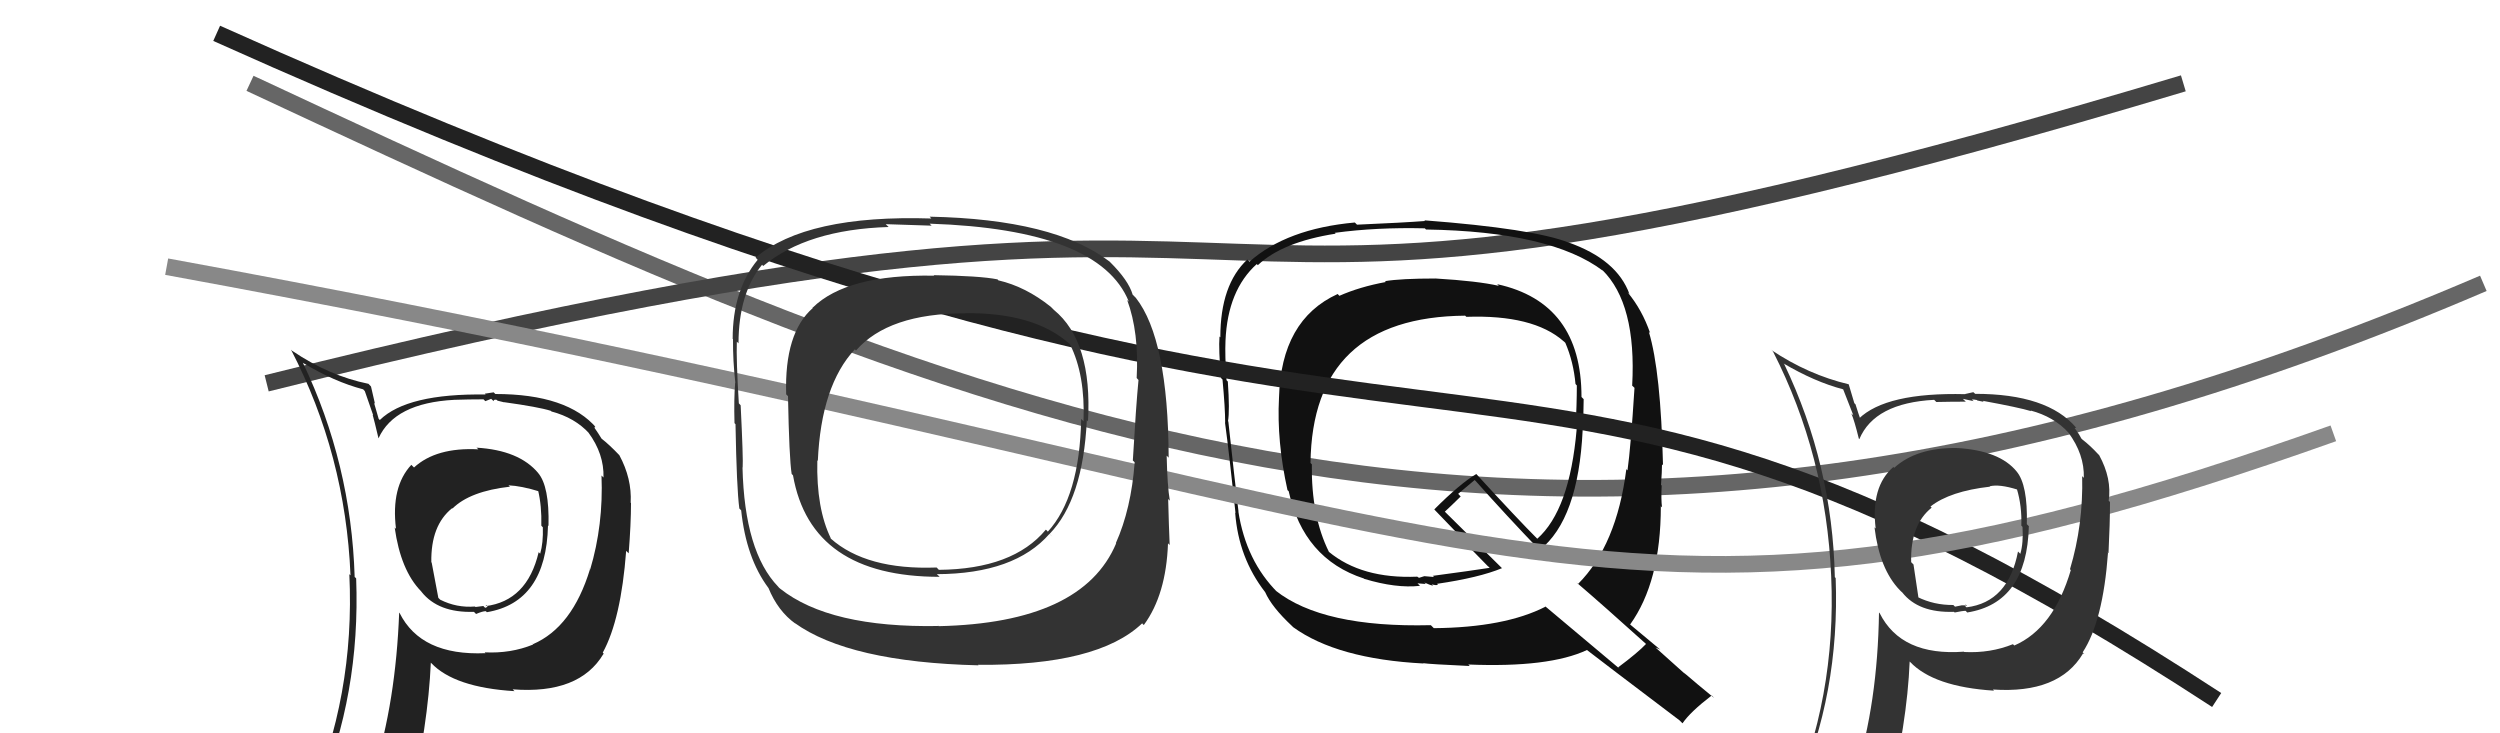 <svg xmlns="http://www.w3.org/2000/svg" width="150" height="44" viewBox="0,0,150,44"><path d="M15 5 C60 26,93 41,149 17" stroke="#666" fill="none"/><path d="M16 23 C88 5,61 26,131 5" stroke="#444" fill="none"/><path fill="#222" d="M28.65 26.91L28.64 26.90L28.70 26.96Q26.17 26.83 24.84 28.05L24.76 27.97L24.68 27.89Q23.45 29.21 23.76 31.73L23.69 31.66L23.68 31.65Q24.04 34.22 25.26 35.47L25.30 35.52L25.29 35.51Q26.30 36.78 28.43 36.71L28.50 36.77L28.56 36.84Q28.96 36.67 29.15 36.67L29.23 36.75L29.22 36.73Q32.77 36.13 32.88 31.53L32.82 31.47L32.91 31.56Q32.97 29.17 32.28 28.37L32.26 28.35L32.30 28.39Q31.15 27.01 28.59 26.86ZM31.87 38.54L31.98 38.66L31.99 38.67Q30.64 39.22 29.08 39.14L29.15 39.21L29.13 39.19Q25.26 39.36 23.97 36.77L23.98 36.78L23.95 36.76Q23.75 42.08 22.42 46.34L22.53 46.45L22.40 46.32Q20.72 46.93 19.09 47.65L18.94 47.50L19.08 47.65Q21.63 41.67 21.37 34.71L21.35 34.68L21.28 34.62Q21.07 27.82 18.17 21.76L18.13 21.72L18.19 21.78Q20.07 22.91 21.79 23.36L21.89 23.47L22.39 24.91L22.36 24.89Q22.45 25.20 22.71 26.30L22.78 26.37L22.71 26.30Q23.67 24.18 27.25 23.99L27.32 24.06L27.25 23.99Q28.14 23.96 29.01 23.96L29.12 24.07L29.47 23.93L29.62 24.07Q29.61 23.95 29.80 23.99L29.85 24.04L30.25 24.14L30.24 24.13Q32.33 24.42 33.05 24.65L32.96 24.56L33.09 24.69Q34.49 25.06 35.36 26.01L35.30 25.95L35.31 25.96Q36.25 27.24 36.21 28.65L36.23 28.67L36.09 28.53Q36.21 31.50 35.41 34.17L35.30 34.06L35.40 34.15Q34.34 37.63 31.98 38.65ZM36.26 39.28L36.15 39.13L36.17 39.15Q37.26 37.16 37.57 33.05L37.55 33.03L37.72 33.20Q37.86 31.44 37.86 30.18L37.70 30.02L37.84 30.16Q37.92 28.72 37.16 27.31L37.01 27.16L37.15 27.30Q36.56 26.68 36.06 26.29L36.10 26.33L35.90 26.01L35.67 25.67L35.70 25.59L35.80 25.69Q34.06 23.64 29.72 23.64L29.62 23.54L29.09 23.62L29.14 23.67Q24.43 23.60 22.79 25.20L22.72 25.13L22.72 25.13Q22.59 24.66 22.44 24.16L22.50 24.23L22.26 23.19L22.11 23.03Q19.75 22.55 17.55 21.06L17.55 21.07L17.46 20.98Q20.73 27.29 21.03 34.52L21.00 34.49L20.96 34.45Q21.31 41.77 18.46 48.24L18.50 48.28L20.46 47.39L20.48 47.41Q20.19 48.11 19.51 49.67L19.49 49.65L19.55 49.72Q22.30 48.69 24.62 48.35L24.60 48.33L24.57 48.30Q25.69 43.49 25.85 39.75L25.79 39.70L25.87 39.78Q27.26 41.25 30.88 41.47L30.86 41.46L30.76 41.36Q34.76 41.67 36.21 39.23L36.21 39.23ZM30.54 29.15L30.55 29.16L30.51 29.12Q31.27 29.15 32.37 29.49L32.33 29.45L32.28 29.40Q32.51 30.36 32.48 31.54L32.60 31.67L32.57 31.64Q32.60 32.58 32.41 33.22L32.25 33.06L32.32 33.13Q31.63 36.06 29.12 36.37L29.13 36.37L29.18 36.31L29.25 36.38Q29.23 36.44 29.11 36.47L29.00 36.36L28.53 36.42L28.50 36.39Q27.40 36.48 26.41 35.98L26.30 35.87L25.90 33.75L25.88 33.74Q25.84 31.52 27.13 30.49L27.10 30.46L27.15 30.51Q28.20 29.47 30.60 29.20Z"/><path fill="#111" d="M86.11 16.68L86.08 16.66L86.14 16.71Q84.05 16.71 83.09 16.87L83.10 16.87L83.15 16.92Q81.58 17.21 80.36 17.75L80.39 17.78L80.26 17.64Q76.86 19.19 76.74 23.87L76.76 23.89L76.74 23.87Q76.60 26.48 77.25 29.41L77.23 29.39L77.32 29.47Q78.21 33.53 81.83 34.71L81.70 34.58L81.85 34.73Q83.76 35.31 85.20 35.15L85.05 35.00L85.55 35.04L85.46 34.95Q85.80 35.11 85.99 35.14L85.81 34.96L85.91 35.06Q86.13 35.13 86.28 35.09L86.13 34.94L86.22 35.03Q88.75 34.66 90.12 34.09L90.19 34.16L86.71 30.72L86.69 30.70Q87.03 30.39 87.64 29.79L87.49 29.63L88.48 28.80L88.54 28.86Q90.39 30.94 92.37 33.00L92.31 32.93L92.38 33.00Q94.70 31.17 94.96 25.80L94.85 25.69L94.95 25.79Q95.02 24.87 95.02 23.95L94.96 23.89L94.89 23.82Q94.89 18.16 89.83 17.05L89.96 17.18L89.93 17.15Q88.65 16.86 86.14 16.71ZM98.82 38.68L98.77 38.63L98.77 38.63Q98.27 39.16 97.09 40.04L97.17 40.12L92.68 36.35L92.73 36.40Q90.29 37.65 86.03 37.69L85.91 37.57L85.85 37.51Q79.35 37.67 76.53 35.43L76.55 35.44L76.66 35.55Q74.76 33.65 74.30 30.68L74.34 30.73L74.31 30.69Q74.09 28.87 73.70 25.29L73.74 25.33L73.68 25.27Q73.79 24.65 73.67 22.90L73.65 22.87L73.59 22.81Q73.49 21.31 73.53 20.44L73.52 20.42L73.53 20.44Q73.66 17.41 75.41 15.84L75.32 15.75L75.47 15.91Q76.94 14.52 80.14 14.02L80.17 14.05L80.09 13.97Q82.60 13.63 85.49 13.70L85.41 13.62L85.56 13.77Q93.06 13.89 96.18 16.25L96.14 16.21L96.13 16.19Q98.20 18.22 97.93 23.14L97.91 23.12L98.07 23.27Q97.84 26.89 97.65 28.22L97.68 28.25L97.58 28.15Q97.00 32.72 94.68 35.04L94.70 35.06L94.58 34.94Q96.16 36.29 98.90 38.76ZM93.98 14.43L94.08 14.53L94.11 14.55Q91.98 13.72 85.47 13.22L85.44 13.19L85.50 13.26Q84.20 13.36 81.42 13.48L81.40 13.46L81.29 13.35Q77.21 13.72 74.97 15.70L74.85 15.59L74.84 15.57Q73.22 17.08 73.22 20.24L73.24 20.26L73.17 20.19Q73.11 20.97 73.26 22.68L73.30 22.72L73.35 22.77Q73.51 24.49 73.51 25.36L73.50 25.35L73.50 25.35Q73.75 27.20 74.13 30.78L74.03 30.68L74.11 30.76Q74.31 33.47 75.91 35.53L75.88 35.50L75.91 35.53Q76.30 36.42 77.52 37.56L77.51 37.55L77.59 37.63Q80.23 39.54 85.41 39.81L85.48 39.88L85.38 39.79Q85.78 39.85 88.18 39.96L88.13 39.90L88.09 39.87Q92.94 40.07 95.22 39.00L95.21 38.99L95.19 38.98Q96.05 39.65 100.77 43.22L100.81 43.26L100.95 43.40Q101.41 42.72 102.70 41.73L102.75 41.77L102.85 41.88Q101.81 41.03 101.01 40.34L101.15 40.48L99.33 38.85L99.62 38.98L99.56 38.93Q98.92 38.40 97.70 37.38L97.77 37.44L97.80 37.48Q99.65 34.91 99.65 30.38L99.56 30.29L99.72 30.44Q99.66 29.97 99.70 29.13L99.69 29.12L99.66 29.10Q99.72 28.28 99.72 27.86L99.81 27.94L99.78 27.91Q99.65 22.27 98.93 19.91L99.03 20.01L99.01 19.99Q98.53 18.59 97.65 17.53L97.83 17.70L97.77 17.65Q97.02 15.57 94.09 14.54ZM87.93 18.96L88.02 19.05L87.98 19.01Q91.99 18.87 93.81 20.47L93.86 20.51L93.92 20.57Q94.41 21.71 94.53 23.04L94.63 23.15L94.61 23.13Q94.61 24.30 94.53 25.67L94.64 25.79L94.60 25.75Q94.18 30.61 92.23 32.33L92.26 32.35L92.26 32.35Q91.06 31.15 88.55 28.41L88.58 28.44L88.58 28.44Q87.62 29.00 86.06 30.56L86.11 30.61L86.04 30.55Q86.76 31.30 87.90 32.48L87.94 32.53L87.80 32.50L87.85 32.55Q88.26 32.92 89.28 33.98L89.30 33.99L89.38 34.07Q88.29 34.24 85.97 34.55L86.04 34.62L85.46 34.57L85.14 34.67L85.02 34.59L85.03 34.60Q81.70 34.74 79.72 33.10L79.65 33.02L79.74 33.12Q78.67 30.98 78.71 27.86L78.76 27.91L78.63 27.78Q78.74 19.02 87.91 18.94Z"/><path d="M13 2 C91 37,87 12,133 42" stroke="#222" fill="none"/><path d="M10 16 C92 31,95 42,140 26" stroke="#888" fill="none"/><path fill="#333" d="M117.49 26.95L117.38 26.85L117.42 26.88Q114.99 26.85 113.65 28.07L113.47 27.88L113.60 28.02Q112.24 29.20 112.54 31.71L112.45 31.62L112.47 31.64Q112.77 34.15 113.99 35.41L114.07 35.49L114.13 35.54Q115.10 36.78 117.23 36.71L117.23 36.70L117.28 36.75Q117.75 36.65 117.94 36.65L118.05 36.77L118.03 36.75Q121.62 36.18 121.73 31.58L121.76 31.60L121.61 31.45Q121.67 29.08 120.99 28.28L121.08 28.37L121.00 28.29Q119.97 27.03 117.42 26.88ZM120.75 38.63L120.79 38.67L120.78 38.65Q119.42 39.20 117.86 39.12L117.85 39.12L117.84 39.10Q114.08 39.38 112.78 36.79L112.84 36.85L112.74 36.75Q112.66 42.18 111.32 46.45L111.19 46.31L111.20 46.33Q109.53 46.93 107.89 47.66L107.87 47.64L107.77 47.53Q110.40 41.64 110.14 34.68L110.17 34.71L110.09 34.63Q109.95 27.90 107.05 21.84L107.04 21.83L107.00 21.80Q108.88 22.91 110.59 23.36L110.59 23.36L111.20 24.92L111.08 24.81Q111.26 25.22 111.53 26.32L111.46 26.25L111.56 26.35Q112.47 24.18 116.05 23.99L116.15 24.09L116.18 24.12Q117.07 24.10 117.95 24.10L117.77 23.93L118.42 24.07L118.31 23.97Q118.42 23.96 118.61 24.00L118.64 24.03L119.02 24.11L118.97 24.05Q121.15 24.45 121.87 24.67L121.80 24.60L121.83 24.63Q123.23 25.00 124.11 25.96L124.09 25.94L124.10 25.95Q125.07 27.26 125.03 28.67L125.02 28.66L124.93 28.57Q125.00 31.49 124.20 34.15L124.20 34.16L124.25 34.20Q123.22 37.70 120.86 38.73ZM125.00 39.22L125.06 39.24L124.96 39.14Q126.18 37.28 126.48 33.17L126.38 33.06L126.51 33.19Q126.60 31.38 126.60 30.12L126.53 30.05L126.52 30.05Q126.72 28.72 125.95 27.31L125.87 27.23L125.88 27.24Q125.42 26.74 124.93 26.36L124.88 26.31L124.74 26.06L124.48 25.68L124.58 25.66L124.57 25.66Q122.85 23.63 118.51 23.63L118.40 23.53L117.91 23.64L117.92 23.65Q113.16 23.53 111.52 25.13L111.53 25.14L111.67 25.29Q111.48 24.75 111.33 24.26L111.26 24.19L110.92 23.05L110.93 23.06Q108.49 22.48 106.28 21.00L106.21 20.93L106.38 21.09Q109.56 27.32 109.87 34.56L109.89 34.58L109.87 34.56Q110.20 41.86 107.35 48.33L107.19 48.18L109.29 47.42L109.30 47.43Q108.90 48.02 108.22 49.58L108.35 49.72L108.33 49.69Q111.05 48.64 113.37 48.30L113.25 48.19L113.25 48.18Q114.43 43.42 114.58 39.69L114.64 39.75L114.60 39.71Q116.02 41.21 119.64 41.44L119.56 41.35L119.57 41.37Q123.54 41.64 124.98 39.21L124.96 39.18ZM119.42 29.22L119.32 29.12L119.37 29.18Q119.95 29.03 121.06 29.38L121.01 29.33L121.01 29.33Q121.32 30.36 121.28 31.54L121.29 31.55L121.35 31.61Q121.41 32.58 121.22 33.23L121.09 33.10L121.08 33.09Q120.50 36.13 117.99 36.44L117.89 36.34L117.94 36.27L118.04 36.37Q117.88 36.29 117.76 36.33L117.75 36.31L117.30 36.40L117.20 36.30Q116.04 36.31 115.05 35.82L115.11 35.88L114.81 33.87L114.67 33.73Q114.61 31.49 115.90 30.46L115.87 30.43L115.83 30.39Q117.00 29.47 119.40 29.20Z"/><path fill="#333" d="M63.20 18.56L63.11 18.47L63.05 18.41Q61.54 17.20 59.90 16.82L59.84 16.75L59.84 16.76Q58.80 16.55 56.02 16.51L56.05 16.54L56.04 16.54Q50.81 16.45 48.76 18.46L48.68 18.39L48.77 18.48Q47.06 19.97 47.17 23.66L47.19 23.68L47.28 23.77Q47.35 27.49 47.50 28.44L47.49 28.43L47.58 28.52Q48.65 34.61 56.38 34.61L56.32 34.55L56.21 34.45Q60.88 34.43 62.97 32.03L63.15 32.21L62.97 32.04Q64.98 29.97 65.21 25.21L65.23 25.23L65.28 25.28Q65.55 20.49 63.23 18.59ZM56.22 37.46L56.22 37.46L56.32 37.56Q49.78 37.68 46.81 35.32L46.74 35.26L46.69 35.20Q44.67 33.11 44.55 28.04L44.50 28.00L44.56 28.05Q44.60 27.59 44.44 24.32L44.34 24.21L44.33 24.20Q44.17 21.57 44.21 20.50L44.23 20.52L44.31 20.60Q44.32 17.60 45.72 15.89L45.73 15.89L45.79 15.96Q48.44 13.77 53.32 13.62L53.15 13.46L53.15 13.45Q55.03 13.51 55.90 13.54L55.93 13.58L55.78 13.42Q65.98 13.76 67.73 18.10L67.63 18.00L67.63 18.00Q68.35 19.94 68.20 22.68L68.30 22.79L68.31 22.80Q68.16 24.35 67.97 27.63L68.14 27.80L68.08 27.74Q67.87 30.54 66.95 32.59L66.96 32.60L66.97 32.60Q64.96 37.38 56.32 37.57ZM68.54 37.41L68.57 37.45L68.63 37.50Q69.97 35.68 70.08 32.60L70.17 32.69L70.18 32.70Q70.13 31.54 70.09 29.94L70.17 30.02L70.19 30.04Q70.04 29.17 70.00 27.34L70.01 27.35L70.12 27.46Q70.09 20.34 68.15 17.87L68.10 17.82L67.96 17.68Q67.71 16.82 66.60 15.72L66.49 15.61L66.57 15.69Q63.24 13.15 55.78 13.00L55.89 13.12L55.89 13.11Q48.38 12.87 45.33 15.46L45.38 15.50L45.46 15.59Q43.96 17.40 43.96 20.33L43.96 20.33L43.98 20.35Q43.97 21.64 44.12 22.97L44.06 22.91L44.11 22.96Q44.03 23.94 44.07 25.39L44.02 25.34L44.13 25.45Q44.20 29.33 44.36 30.51L44.41 30.56L44.47 30.62Q44.77 33.48 46.10 35.27L46.22 35.39L46.10 35.26Q46.67 36.67 47.74 37.43L47.64 37.34L47.67 37.37Q50.94 39.73 58.71 39.92L58.59 39.80L58.68 39.89Q65.86 39.95 68.53 37.40ZM65.00 25.27L64.91 25.17L64.87 25.14Q64.78 29.80 62.87 31.90L62.80 31.82L62.75 31.78Q60.78 34.15 56.33 34.19L56.34 34.20L56.20 34.05Q51.98 34.21 49.84 32.31L49.75 32.22L49.86 32.32Q48.97 30.51 49.04 27.62L49.03 27.61L49.07 27.65Q49.27 23.13 51.29 20.96L51.35 21.02L51.36 21.03Q53.31 18.80 57.92 18.80L57.90 18.77L57.91 18.79Q62.06 18.75 64.16 20.62L64.12 20.58L64.20 20.66Q65.12 22.50 65.01 25.28Z"/></svg>